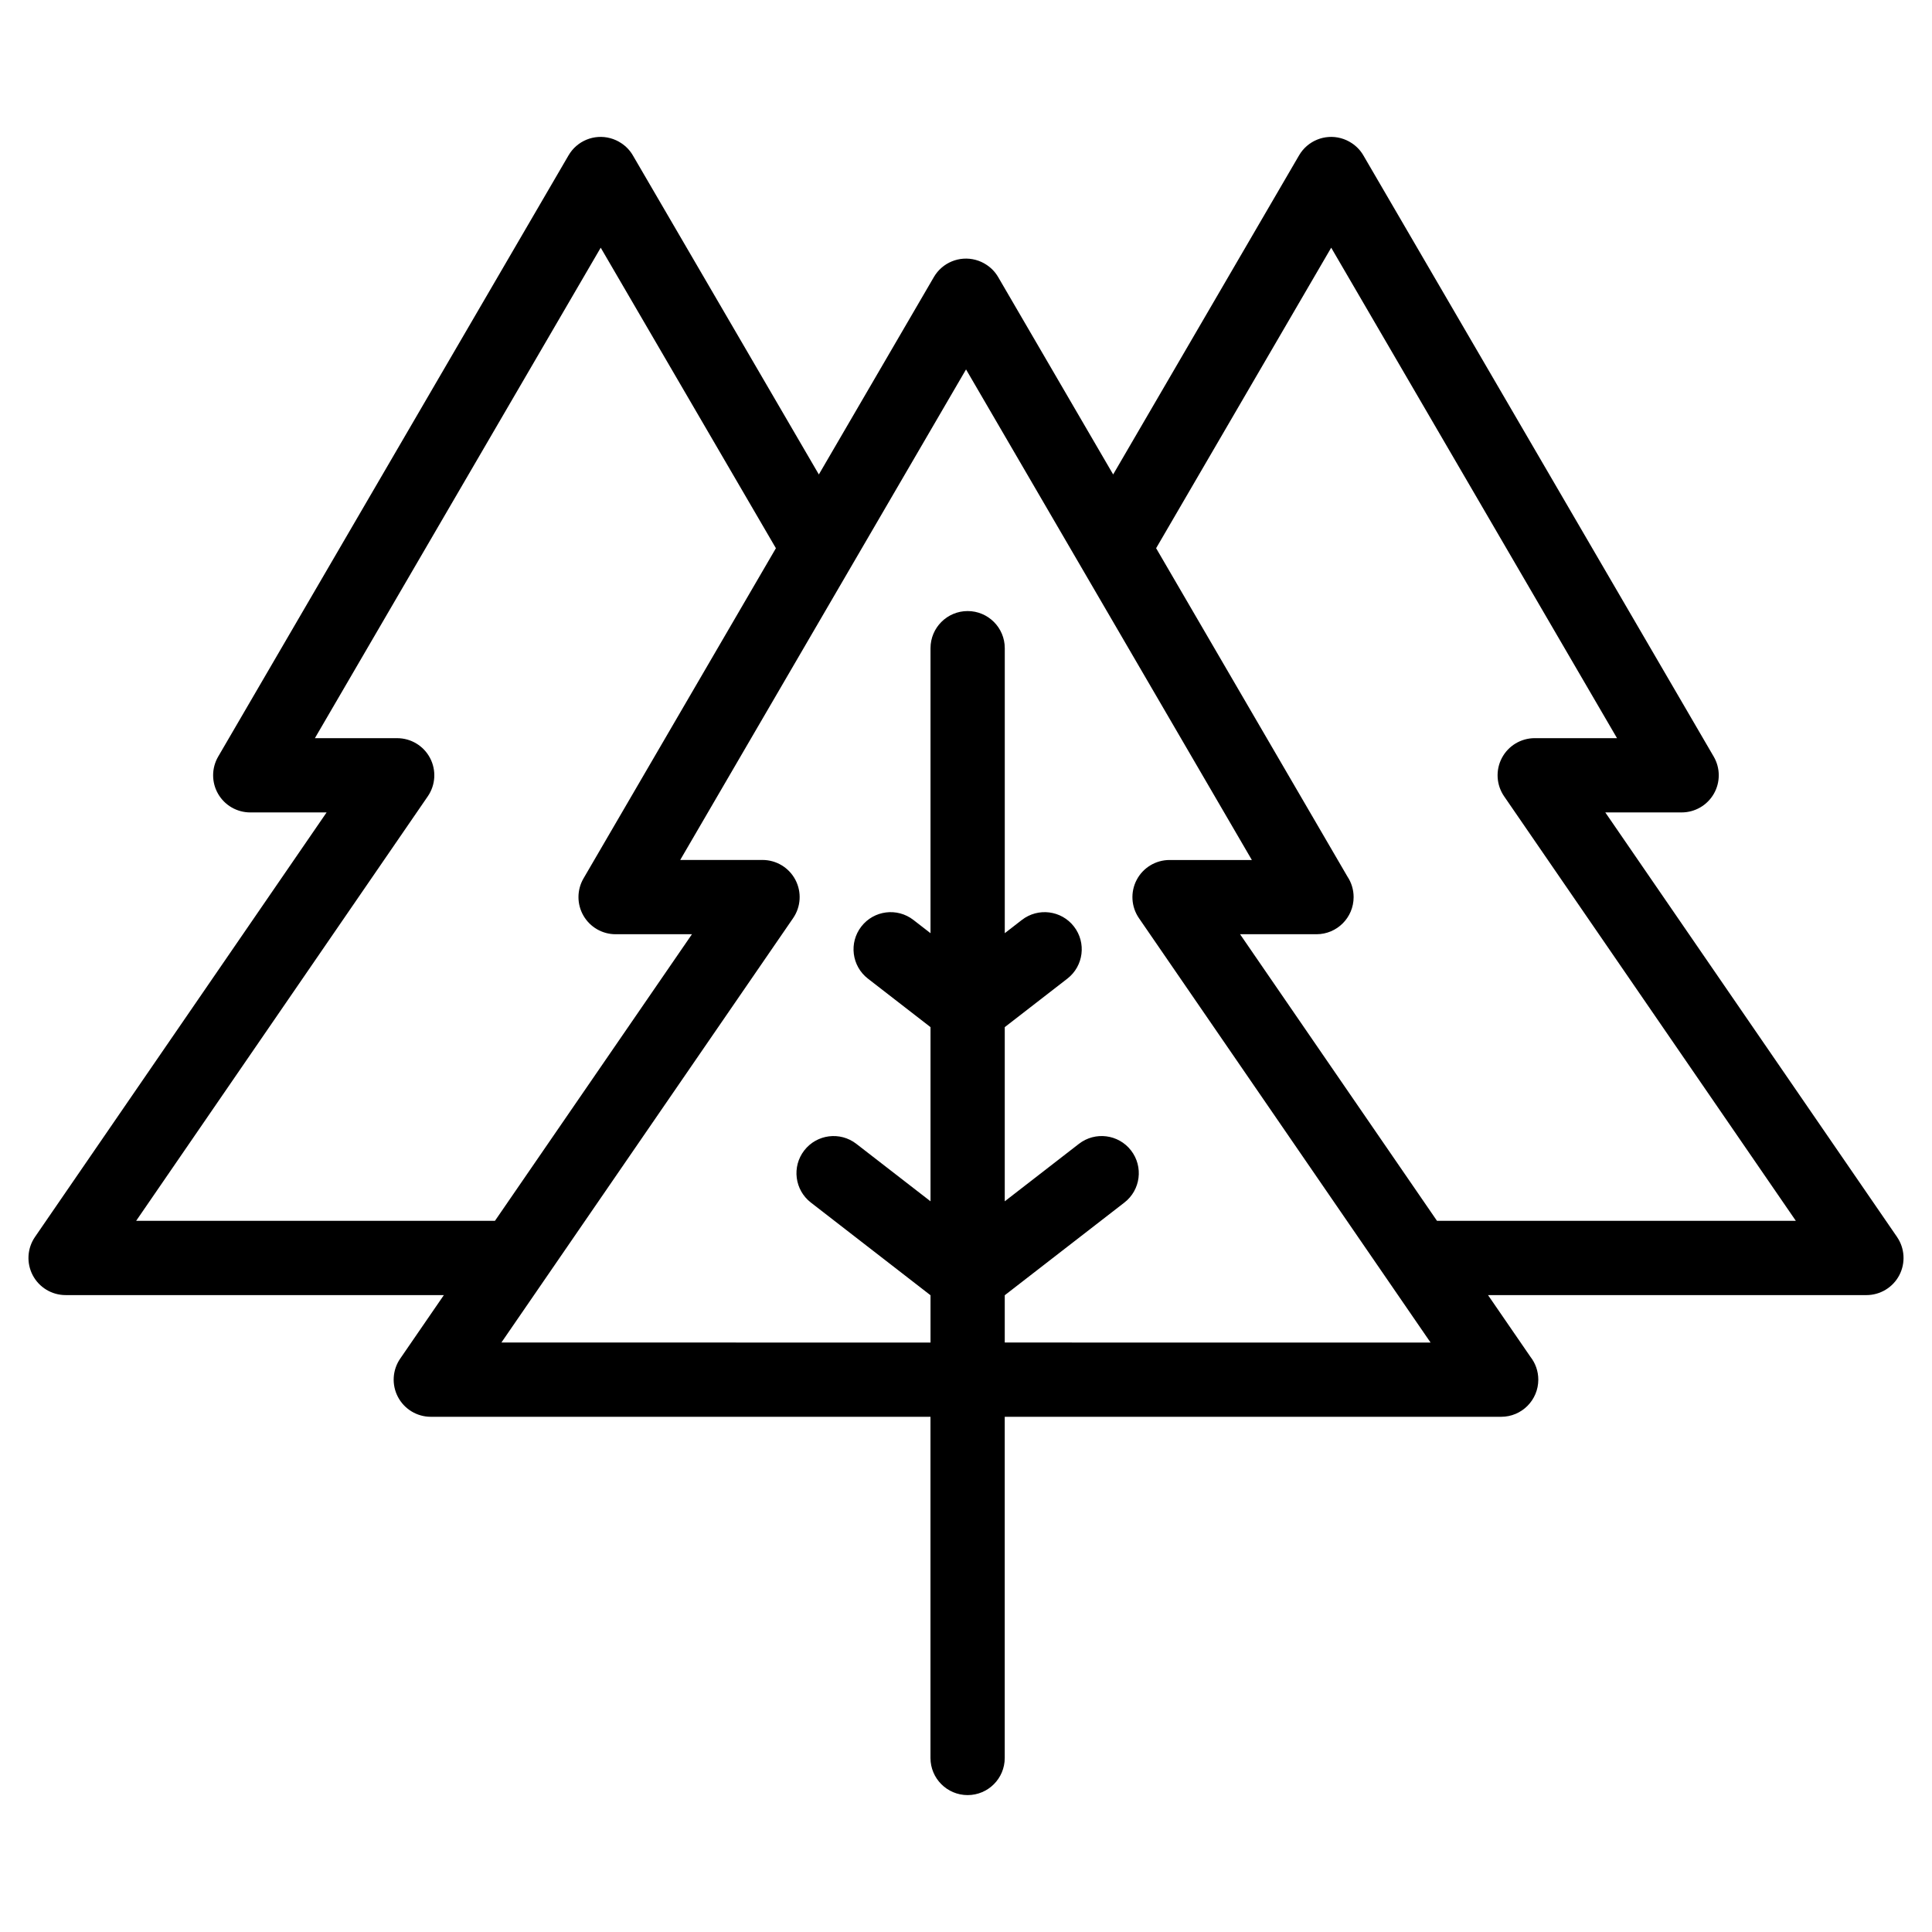 <?xml version="1.0" encoding="UTF-8"?>
<!-- Uploaded to: ICON Repo, www.iconrepo.com, Generator: ICON Repo Mixer Tools -->
<svg fill="#000000" width="800px" height="800px" version="1.1" viewBox="144 144 512 512" xmlns="http://www.w3.org/2000/svg">
 <path d="m646.73 471.8-77.309-112.5h20.23c3.523 0 6.777-1.883 8.531-4.938 1.754-3.055 1.742-6.812-0.031-9.855l-92.852-159.34c-0.766-1.316-1.812-2.402-3.035-3.211-0.879-0.59-1.863-1.047-2.93-1.336-4.289-1.156-8.828 0.703-11.066 4.547l-49.27 84.566-30.48-52.316c-0.781-1.34-1.848-2.438-3.094-3.25-0.863-0.574-1.828-1.016-2.871-1.297-4.293-1.156-8.828 0.703-11.066 4.547l-30.484 52.32-49.297-84.574c-0.781-1.34-1.852-2.441-3.102-3.25-0.863-0.57-1.824-1.012-2.867-1.293-4.293-1.16-8.828 0.703-11.066 4.547l-92.852 159.34c-1.773 3.043-1.785 6.805-0.031 9.855 1.754 3.055 5.008 4.938 8.531 4.938h20.234l-77.281 112.5c-2.07 3.012-2.297 6.922-0.598 10.152 1.703 3.234 5.055 5.258 8.707 5.258h100.25l-11.574 16.84c-2.07 3.012-2.301 6.922-0.598 10.156s5.055 5.258 8.707 5.258h132.42v90.414c0 5.434 4.406 9.84 9.84 9.84 5.434 0 9.84-4.406 9.84-9.84v-90.414h131.54 0.02c5.434 0 9.84-4.406 9.84-9.84 0-2.273-0.77-4.367-2.07-6.035l-11.254-16.375h100.28c3.652 0 7.008-2.023 8.707-5.258s1.469-7.144-0.602-10.156zm-466.65-4.266 77.289-112.5c2.07-3.012 2.297-6.922 0.598-10.152-1.703-3.234-5.055-5.258-8.707-5.258l-21.809-0.004 75.746-129.98 46.426 79.645-50.984 87.504c-1.773 3.043-1.785 6.805-0.027 9.855 1.754 3.055 5.008 4.938 8.531 4.938h20.23l-52.207 75.953zm230.19 32.25v-12.531l31.711-24.57c4.297-3.328 5.078-9.508 1.75-13.805-3.328-4.297-9.508-5.082-13.805-1.75l-19.656 15.23v-46.156l16.59-12.855c4.297-3.328 5.078-9.512 1.75-13.805-3.328-4.297-9.508-5.078-13.805-1.75l-4.531 3.512v-75.527c0-5.434-4.406-9.84-9.84-9.84-5.434 0-9.84 4.406-9.84 9.84v75.531l-4.535-3.516c-4.297-3.328-10.477-2.547-13.805 1.75s-2.543 10.477 1.75 13.805l16.59 12.855v46.156l-19.66-15.23c-4.297-3.328-10.477-2.543-13.805 1.754-3.328 4.297-2.543 10.477 1.754 13.805l31.711 24.57v12.531l-113.72-0.004 77.309-112.47c2.07-3.012 2.301-6.922 0.598-10.156-1.703-3.234-5.055-5.258-8.707-5.258h-21.812l75.746-130 75.746 130.01h-21.812c-3.652 0-7.008 2.023-8.707 5.258-1.703 3.234-1.473 7.144 0.598 10.156l77.285 112.47zm114.55-32.25-52.191-75.953h20.234 0.02c5.434 0 9.84-4.406 9.84-9.84 0-2.019-0.609-3.898-1.652-5.461l-50.688-87 46.398-79.641 75.742 129.98h-21.809c-3.652 0-7.008 2.023-8.707 5.258-1.703 3.234-1.473 7.144 0.598 10.156l77.312 112.5-95.098-0.004z"/>
</svg>